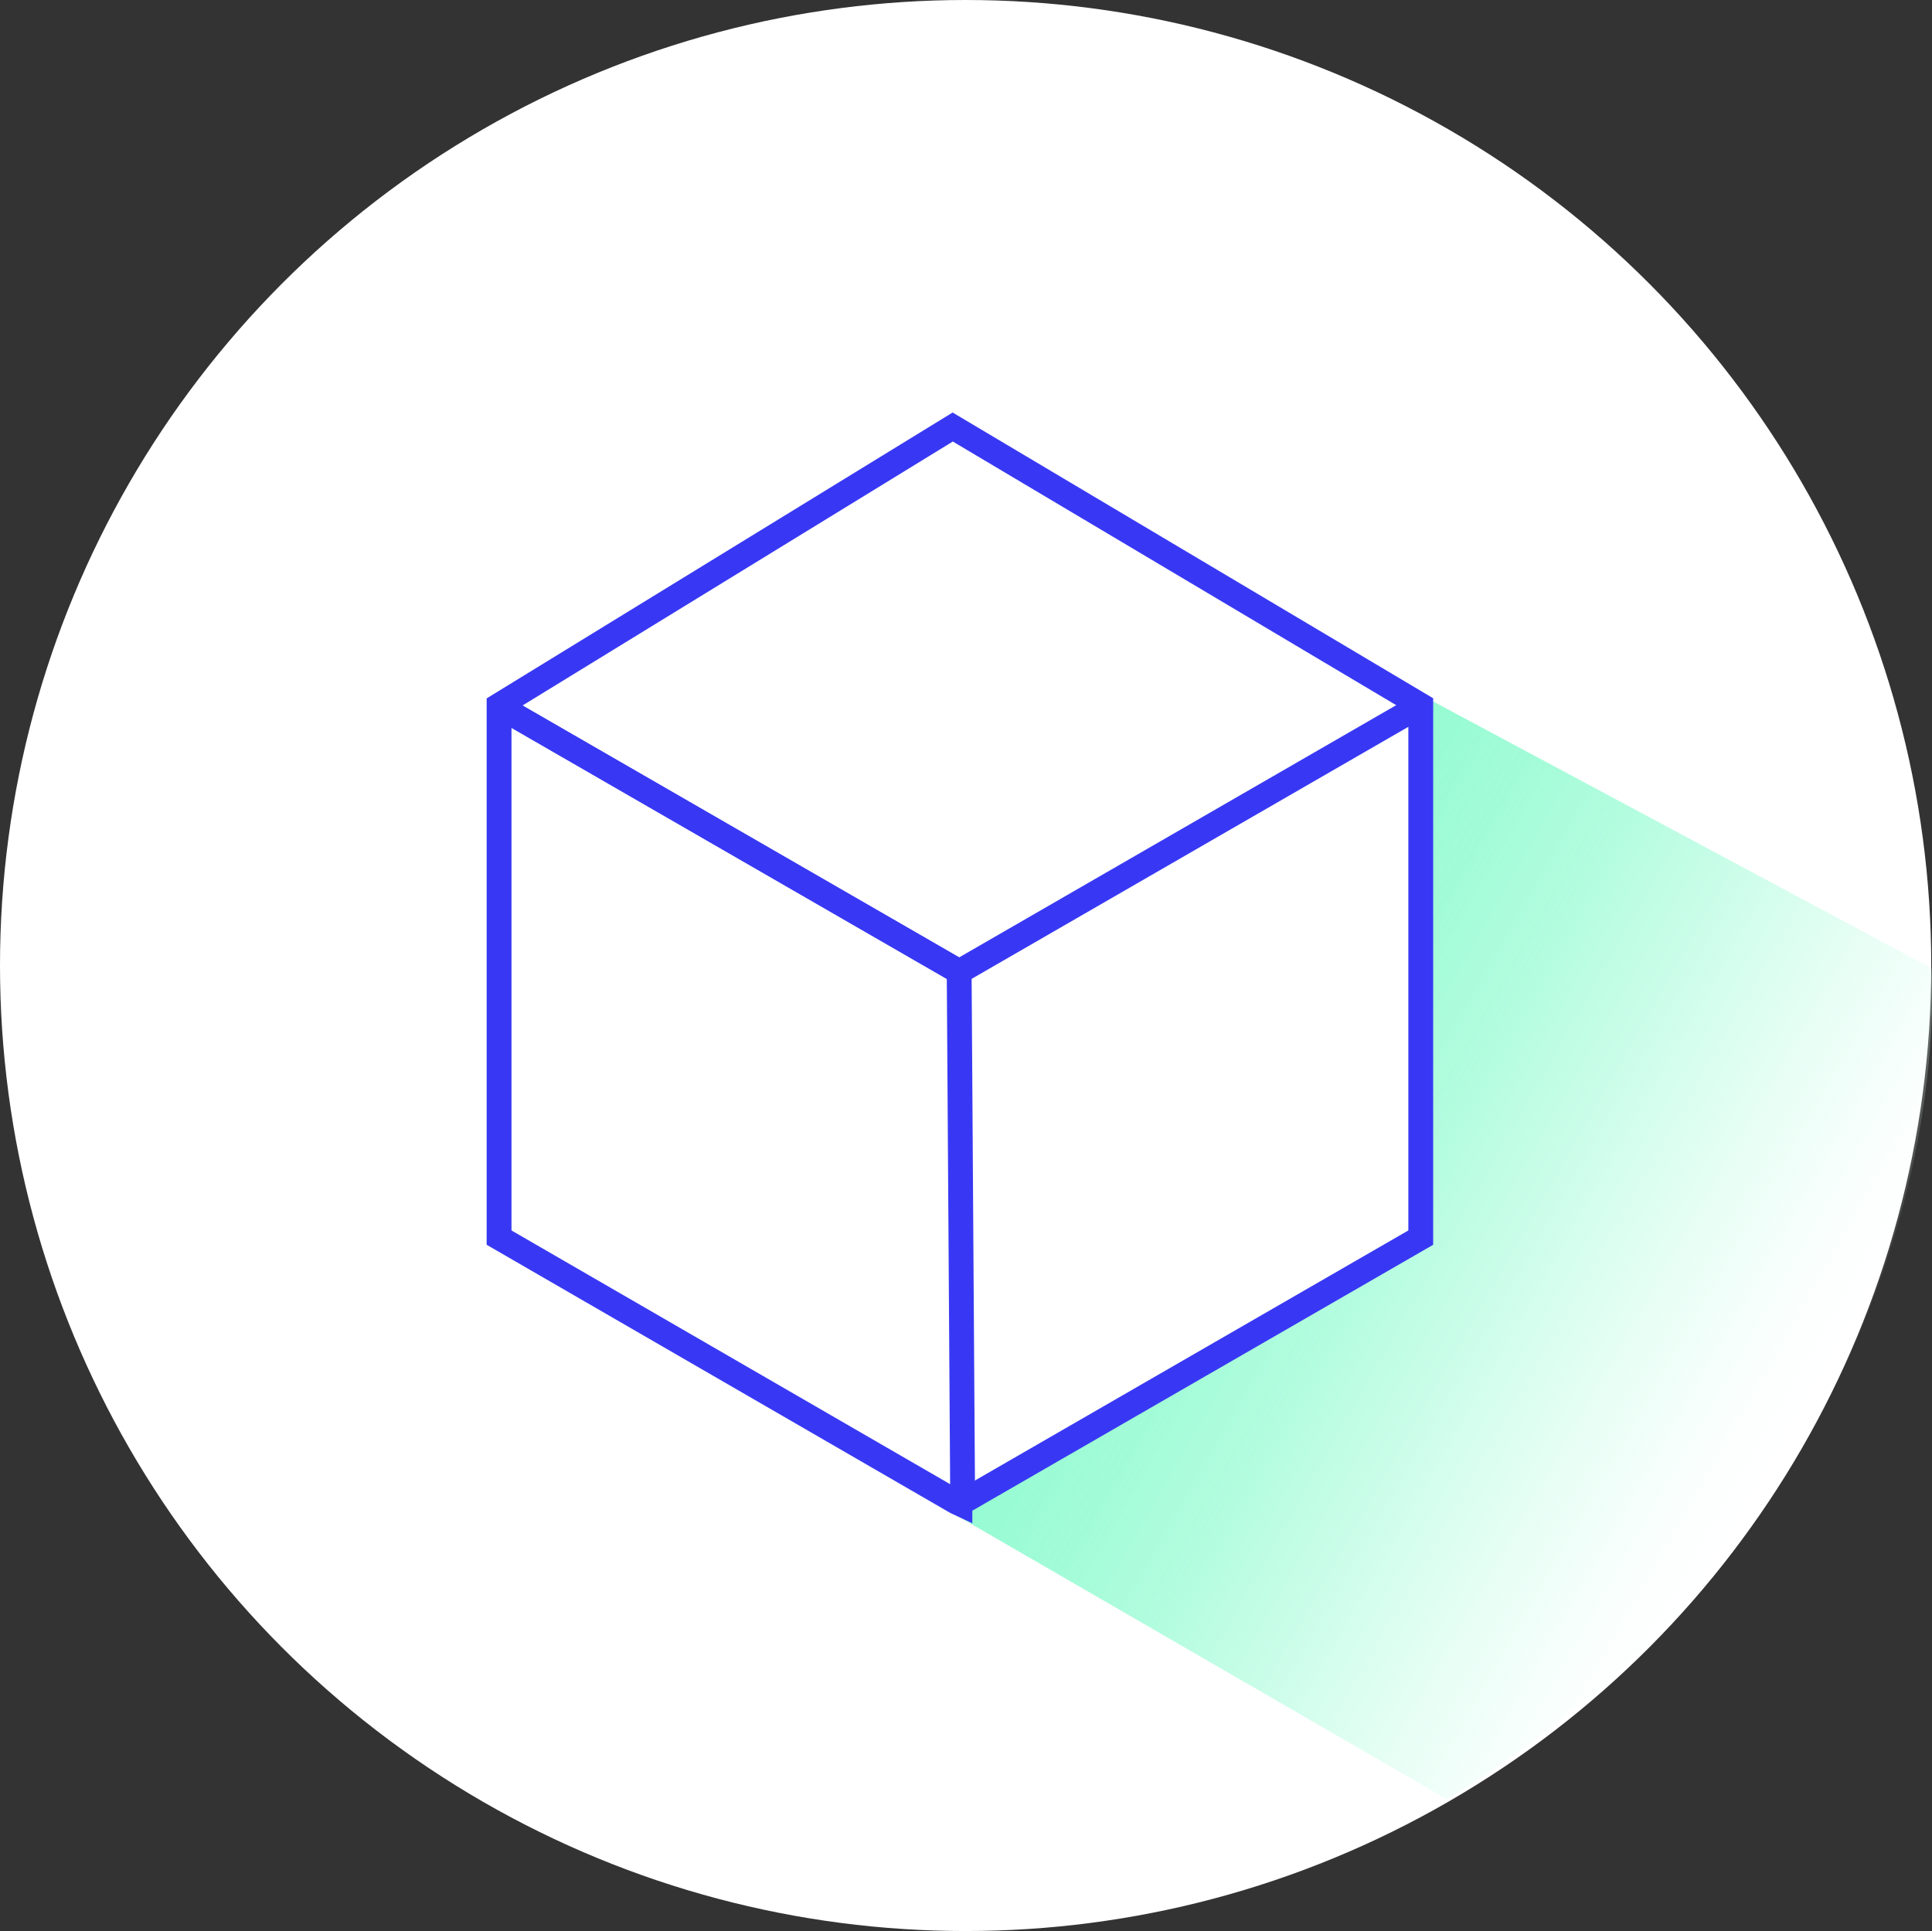 <?xml version="1.0" encoding="UTF-8"?>
<svg xmlns="http://www.w3.org/2000/svg" xmlns:xlink="http://www.w3.org/1999/xlink" id="Kompetencer" viewBox="0 0 77.81 77.78">
  <rect x="0" y="0" width="77.81" height="77.78" fill="#333333" stroke="none"/>
  <defs>
    <style>.cls-1,.cls-3{fill:#fff;}.cls-2{fill:url(#Ikke-navngivet_forløb_33);}.cls-3,.cls-4{stroke:#3838f4;stroke-miterlimit:10;}.cls-4{fill:none;}</style>
    <linearGradient id="Ikke-navngivet_forløb_33" x1="24.05" y1="31.09" x2="73.99" y2="59.63" gradientUnits="userSpaceOnUse">
      <stop offset="0.26" stop-color="#8bfbce"></stop>
      <stop offset="0.41" stop-color="#8cfbcf" stop-opacity="0.99"></stop>
      <stop offset="0.51" stop-color="#90fbd0" stop-opacity="0.95"></stop>
      <stop offset="0.59" stop-color="#98fbd3" stop-opacity="0.89"></stop>
      <stop offset="0.67" stop-color="#a2fcd8" stop-opacity="0.81"></stop>
      <stop offset="0.74" stop-color="#affcdd" stop-opacity="0.69"></stop>
      <stop offset="0.81" stop-color="#bffde4" stop-opacity="0.56"></stop>
      <stop offset="0.88" stop-color="#d1fdec" stop-opacity="0.39"></stop>
      <stop offset="0.94" stop-color="#e7fef5" stop-opacity="0.21"></stop>
      <stop offset="1" stop-color="#fff" stop-opacity="0"></stop>
    </linearGradient>
  </defs>
  <circle class="cls-1" cx="38.89" cy="38.89" r="38.89"></circle>
  <path class="cls-2" d="M59.38,73.59,20.69,51.2l.37-21.26,18.09-11.1L78.88,40.11S80.53,60.5,59.38,73.59Z" transform="translate(-1.09 -1.11)"></path>
  <polygon class="cls-3" points="57.22 28.41 38.37 17.2 20.1 28.41 20.1 49.85 38.51 60.5 38.66 60.57 38.66 60.56 38.66 60.56 38.66 60.56 57.22 49.85 57.22 28.41"></polygon>
  <polyline class="cls-4" points="38.77 60.4 38.63 39.14 20.03 28.41"></polyline>
  <polyline class="cls-4" points="57.22 28.41 38.63 39.14 20.03 28.41"></polyline>
</svg>
